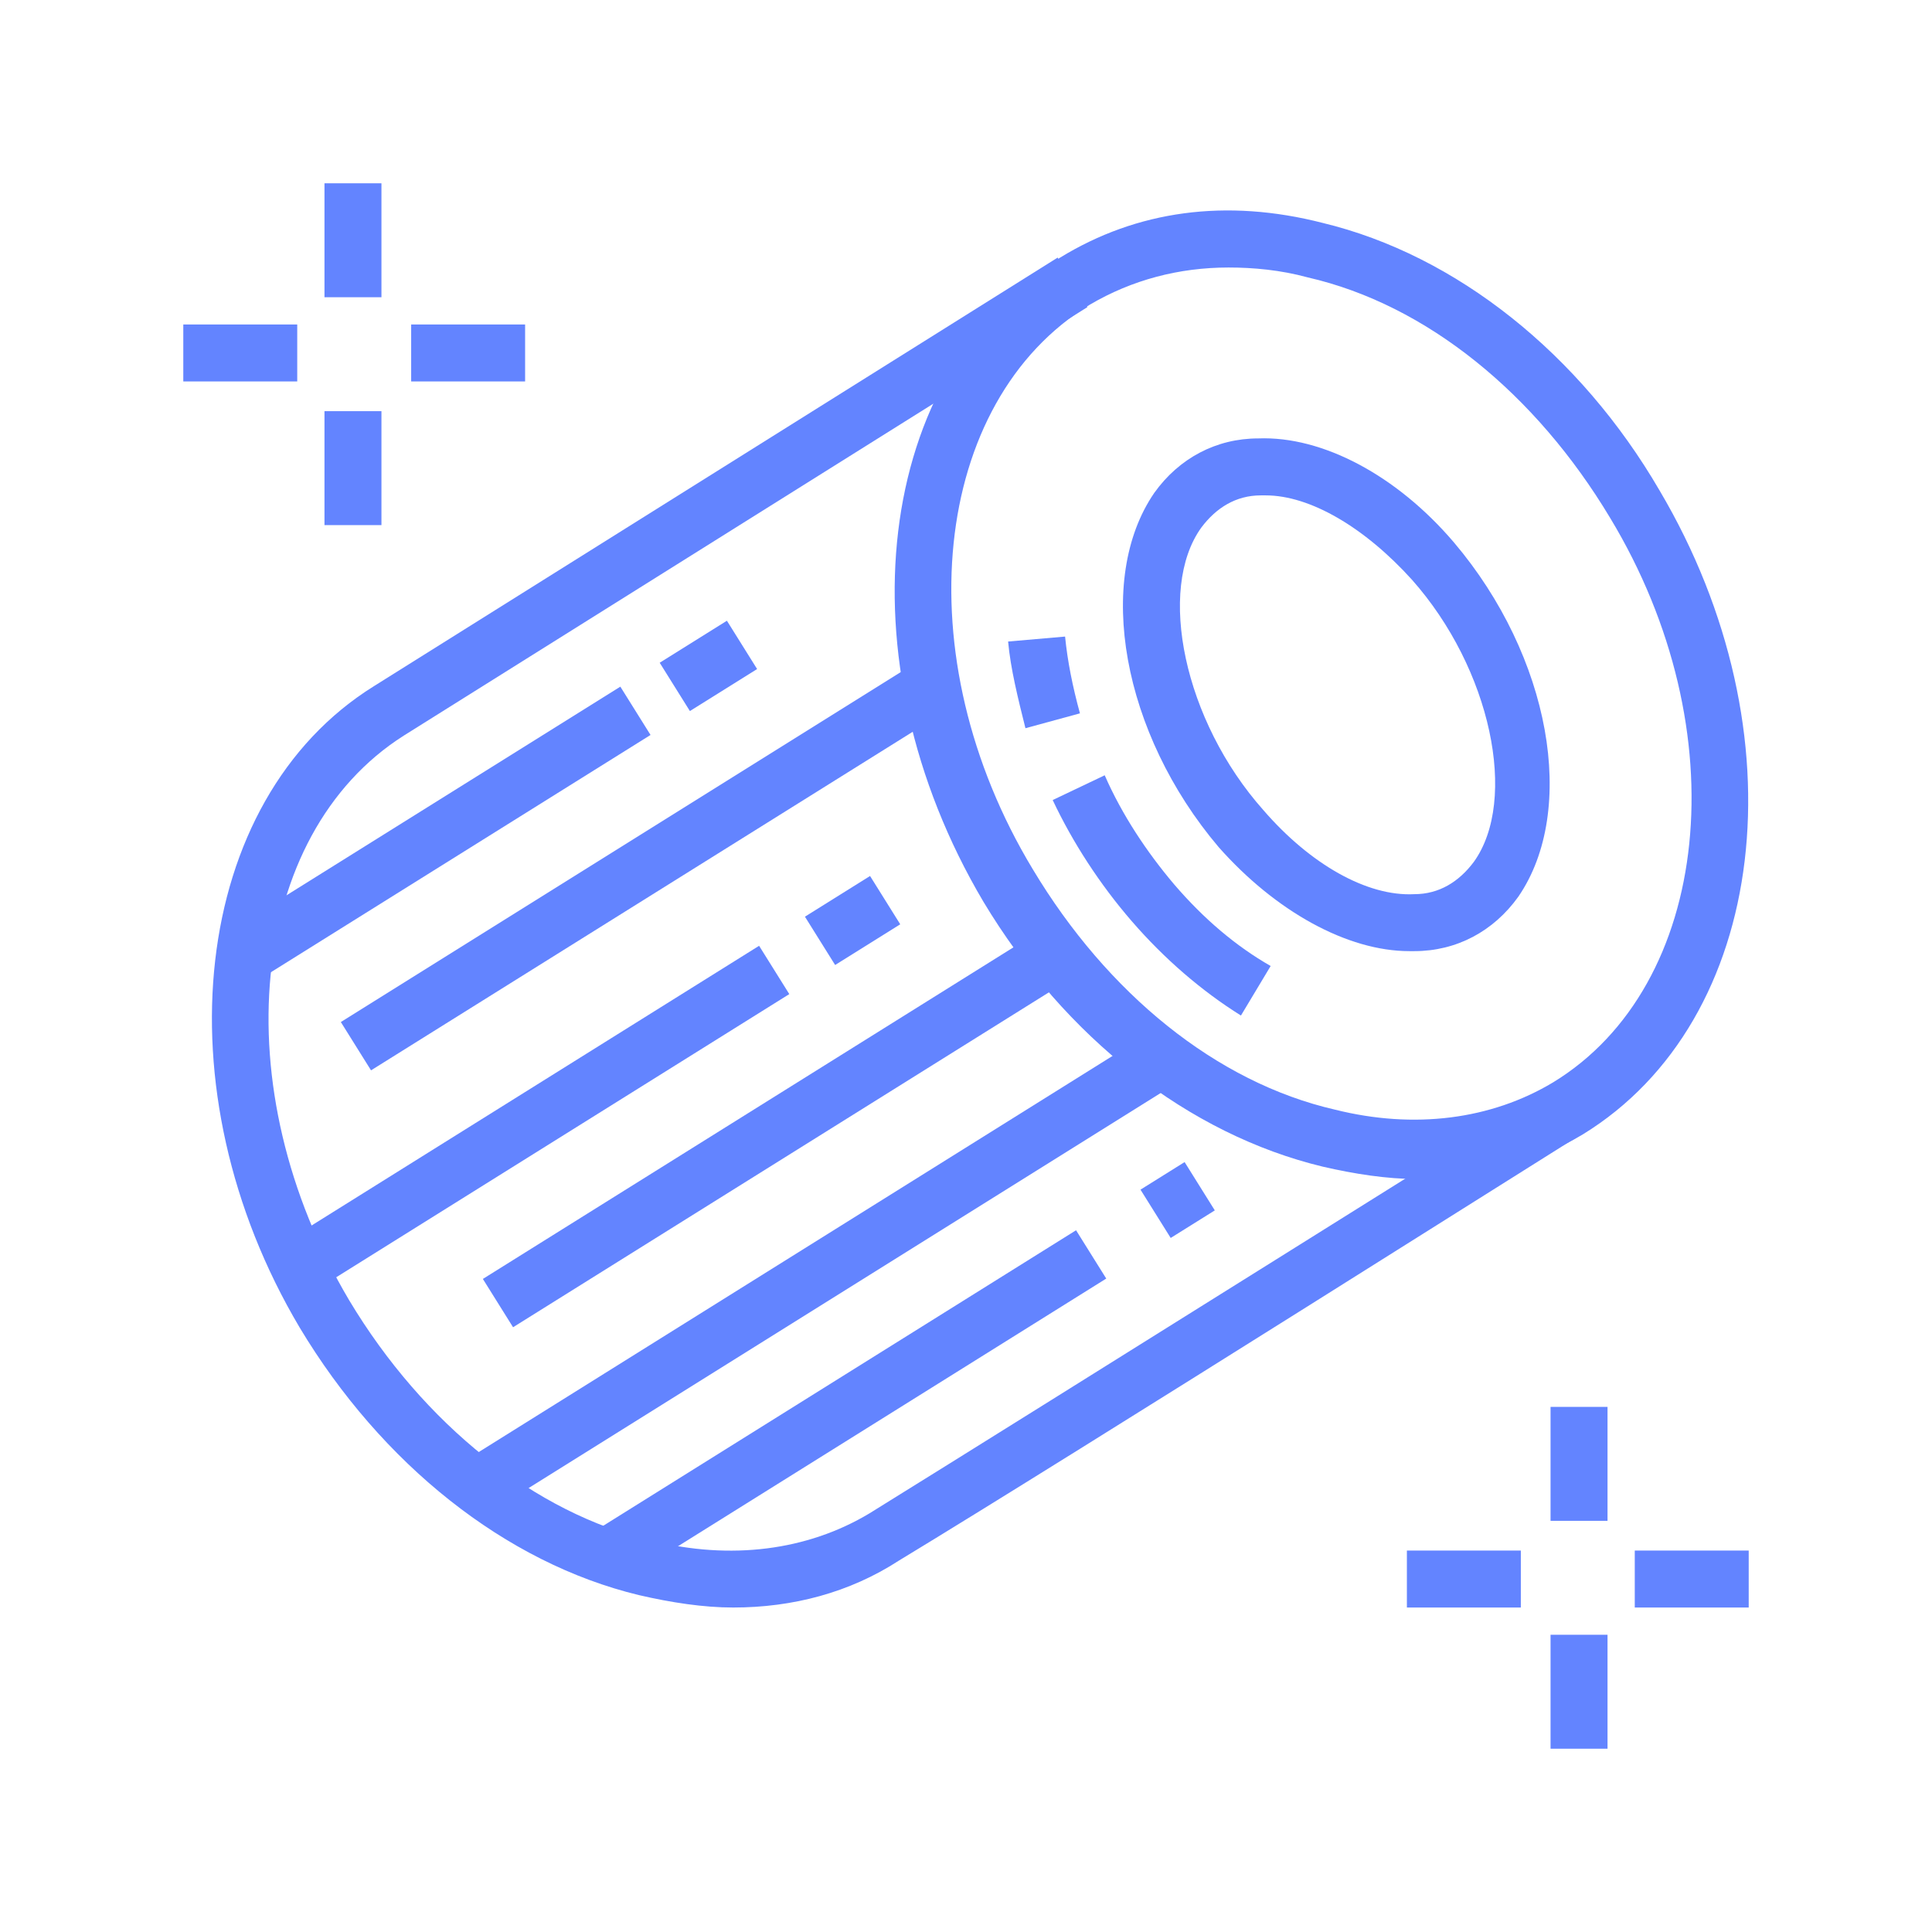 <?xml version="1.0" encoding="utf-8"?>
<!-- Generator: Adobe Illustrator 24.1.0, SVG Export Plug-In . SVG Version: 6.00 Build 0)  -->
<svg version="1.1" id="Layer_1" xmlns="http://www.w3.org/2000/svg" xmlns:xlink="http://www.w3.org/1999/xlink" x="0px" y="0px"
	 width="78px" height="78px" viewBox="0 0 78 78" style="enable-background:new 0 0 78 78;" xml:space="preserve">
<style type="text/css">
	.st0{fill:#6384FF;}
	.st1{display:none;}
	.st2{display:inline;fill:#6384FF;}
</style>
<g>
	<rect x="62.6" y="66" class="st0" width="2.3" height="4.6"/>
	<path class="st0" d="M57.2,47.6c-1.2,0-2.5-0.2-3.8-0.5C48,45.8,43,41.9,39.7,36.4c-5.8-9.8-4.4-21.4,3.1-26
		C45.9,8.5,49.5,8,53.4,9c5.4,1.3,10.4,5.3,13.6,10.8c5.8,9.8,4.4,21.4-3.1,26C61.9,47,59.6,47.6,57.2,47.6z M49.6,10.8
		c-2,0-3.9,0.5-5.6,1.5c-6.4,3.9-7.5,14.2-2.3,22.8c3,5,7.4,8.6,12.2,9.7c3.2,0.8,6.3,0.4,8.8-1.1c6.4-3.9,7.5-14.2,2.3-22.8l0,0
		c-3-5-7.4-8.6-12.2-9.7C51.7,10.9,50.6,10.8,49.6,10.8z"/>
	<rect x="13.1" y="7.4" class="st0" width="2.3" height="4.6"/>
	<rect x="13.1" y="16.6" class="st0" width="2.3" height="4.6"/>
	<rect x="16.6" y="13.1" class="st0" width="4.6" height="2.3"/>
	<rect x="7.4" y="13.1" class="st0" width="4.6" height="2.3"/>
	<rect x="62.6" y="56.8" class="st0" width="2.3" height="4.6"/>
	<rect x="66" y="62.6" class="st0" width="4.6" height="2.3"/>
	<rect x="56.8" y="62.6" class="st0" width="4.6" height="2.3"/>
	<path class="st0" d="M29.6,64.9c-1.2,0-2.5-0.2-3.8-0.5c-5.4-1.3-10.4-5.3-13.7-10.8C6.4,44,7.7,32.3,15.1,27.7l27.6-17.3l1.2,2
		L16.3,29.7c-6.3,4-7.3,14.2-2.2,22.8c3,5,7.5,8.6,12.2,9.7c3.2,0.8,6.3,0.4,8.8-1.1c7.1-4.4,27.5-17.2,27.7-17.3l1.2,1.9
		c-0.2,0.1-20.6,13-27.7,17.3C34.3,64.3,32,64.9,29.6,64.9z"/>
	
		<rect x="12.3" y="33.8" transform="matrix(0.848 -0.53 0.53 0.848 -14.584 19.119)" class="st0" width="27.4" height="2.3"/>
	<rect x="27" y="25.7" transform="matrix(0.848 -0.53 0.53 0.848 -9.883 19.273)" class="st0" width="3.2" height="2.3"/>
	
		<rect x="8.4" y="32.5" transform="matrix(0.848 -0.53 0.53 0.848 -15.161 14.525)" class="st0" width="18.7" height="2.3"/>
	<rect x="32.9" y="36" transform="matrix(0.848 -0.53 0.53 0.848 -14.482 23.918)" class="st0" width="3.1" height="2.3"/>
	<rect x="10.4" y="44" transform="matrix(0.848 -0.53 0.53 0.848 -20.657 18.362)" class="st0" width="22.6" height="2.3"/>
	
		<rect x="18.1" y="44.4" transform="matrix(0.848 -0.53 0.53 0.848 -19.386 23.576)" class="st0" width="26.5" height="2.3"/>
	
		<rect x="16.8" y="50.2" transform="matrix(0.848 -0.53 0.53 0.848 -22.205 25.383)" class="st0" width="32.6" height="2.3"/>
	
		<rect x="46.5" y="47.3" transform="matrix(0.848 -0.53 0.53 0.848 -18.456 32.564)" class="st0" width="2.1" height="2.3"/>
	
		<rect x="22.7" y="55.6" transform="matrix(0.848 -0.53 0.53 0.848 -24.863 26.794)" class="st0" width="23.1" height="2.3"/>
	<path class="st0" d="M56.9,38.4c-2.5,0-5.4-1.6-7.7-4.2c-3.9-4.6-5-10.8-2.6-14.3c1-1.4,2.5-2.2,4.2-2.2c2.6-0.1,5.6,1.5,7.9,4.2
		l0,0c3.9,4.6,5,10.8,2.6,14.3c-1,1.4-2.5,2.2-4.2,2.2C57,38.4,57,38.4,56.9,38.4z M51.1,20c-0.1,0-0.1,0-0.2,0
		c-1,0-1.8,0.5-2.4,1.3c-1.8,2.5-0.7,7.8,2.5,11.4c1.9,2.2,4.2,3.5,6.1,3.4c1,0,1.8-0.5,2.4-1.3c1.8-2.5,0.7-7.8-2.5-11.4l0,0
		C55.1,21.3,52.9,20,51.1,20z"/>
	<path class="st0" d="M50.1,41c-1.6-1-3.1-2.3-4.4-3.8c-1.3-1.5-2.4-3.2-3.2-4.9l2.1-1c0.7,1.6,1.7,3.1,2.8,4.4
		c1.2,1.4,2.5,2.5,3.9,3.3L50.1,41z M41.4,29.4c-0.3-1.2-0.6-2.4-0.7-3.5l2.3-0.2c0.1,1,0.3,2,0.6,3.1L41.4,29.4z"/>
</g>
<g class="st1">
	<path class="st2" d="M39,70.6c-14,0-25.3-11.4-25.3-25.3c0-7.6,3.4-14.8,9.3-19.6l1.5,1.8C19.1,31.9,16,38.4,16,45.3
		c0,12.7,10.3,23,23,23c8.3,0,16-4.5,20-11.7l2,1.1C56.6,65.7,48.1,70.6,39,70.6z"/>
	<path class="st2" d="M62.5,54.8L60.3,54c0.3-0.6,0.5-1.3,0.7-1.9l2.2,0.7C63,53.4,62.8,54.1,62.5,54.8z"/>
	<path class="st2" d="M63.9,50l-2.3-0.4c0.3-1.4,0.4-2.8,0.4-4.2c0-8.1-4.3-15.6-11.2-19.8l1.2-2c7.6,4.6,12.3,12.9,12.3,21.7
		C64.3,46.9,64.2,48.4,63.9,50z"/>
	<path class="st2" d="M39,59.1c-7.6,0-13.8-6.2-13.8-13.8S31.4,31.5,39,31.5s13.8,6.2,13.8,13.8S46.6,59.1,39,59.1z M39,33.8
		c-6.3,0-11.5,5.2-11.5,11.5S32.7,56.8,39,56.8s11.5-5.2,11.5-11.5S45.3,33.8,39,33.8z"/>
	<path class="st2" d="M48.2,29.2c-0.6,0-1.2-0.1-2-0.3c-1.4-0.3-3.5-0.8-7.2-0.8c-3.5,0-5.7,0.5-7.1,0.8c-0.8,0.2-1.5,0.3-2.1,0.3
		c-1.9,0-2.6-1-3.1-1.9l-3.5-6.9c-0.2-0.5-0.4-1-0.4-1.5c0-4,9.6-6.9,16.1-6.9s16.1,2.9,16.1,6.9c0,0.5-0.1,1.1-0.4,1.5l-3.5,6.9
		C50.8,28.2,50.1,29.2,48.2,29.2z M39,25.8c3.9,0,6.2,0.5,7.7,0.9c0.6,0.2,1.2,0.3,1.5,0.3c0.7,0,0.8-0.2,1-0.6l3.5-6.9
		c0.1-0.2,0.1-0.3,0.1-0.5c0-1.4-6.7-4.6-13.8-4.6s-13.8,3.2-13.8,4.6c0,0.2,0,0.4,0.1,0.5l3.5,6.9c0.2,0.5,0.4,0.6,1,0.6
		c0.3,0,0.9-0.1,1.5-0.3C32.9,26.3,35.2,25.8,39,25.8z"/>
	<path class="st2" d="M18.6,48.8c-0.2-1.1-0.3-2.3-0.3-3.5c0-2.9,0.6-5.6,1.7-8.2l2.1,0.9c-1,2.3-1.5,4.8-1.5,7.3
		c0,1,0.1,2.1,0.3,3.1L18.6,48.8z"/>
	<path class="st2" d="M21.3,56.1c-0.4-0.6-0.8-1.3-1.1-2l2.1-1c0.3,0.6,0.6,1.2,1,1.8L21.3,56.1z"/>
	<path class="st2" d="M57.3,43c-0.4-3.3-1.7-6.5-3.8-9.1l1.8-1.4c2.4,3,3.8,6.5,4.3,10.2L57.3,43z"/>
	<rect x="11.4" y="68.3" class="st2" width="50.6" height="2.3"/>
	<rect x="64.3" y="68.3" class="st2" width="2.3" height="2.3"/>
	<path class="st2" d="M33.7,19.5l-0.5-2.2c2-0.5,4-0.7,5.8-0.7c1.1,0,2.2,0.1,3.4,0.3L42,19.1c-1.1-0.2-2.1-0.2-3-0.2
		C37.3,18.9,35.5,19.1,33.7,19.5z"/>
	<path class="st2" d="M47.6,20.6c-0.8-0.4-1.9-0.7-2.9-1l0.6-2.2c1.2,0.3,2.3,0.7,3.2,1.1L47.6,20.6z"/>
	<polygon class="st2" points="46.7,55.1 42,47.2 51,42.6 52.1,44.7 45.2,48.1 48.7,53.9 	"/>
	<polygon class="st2" points="34.2,57.5 32.6,55.9 39,49.5 45.4,55.9 43.8,57.5 39,52.7 	"/>
	<polygon class="st2" points="31.3,55.1 29.3,53.9 32.8,48.1 25.9,44.7 27,42.6 36,47.2 	"/>
	<polygon class="st2" points="36.1,43 26.8,43 26.8,40.7 34.3,40.7 36,32.6 38.2,33.1 	"/>
	<polygon class="st2" points="51.2,43 41.9,43 39.8,33.1 42,32.6 43.7,40.7 51.2,40.7 	"/>
	<rect x="65.5" y="10.8" class="st2" width="2.3" height="4.6"/>
	<rect x="65.5" y="20" class="st2" width="2.3" height="4.6"/>
	<rect x="68.9" y="16.6" class="st2" width="4.6" height="2.3"/>
	<rect x="59.7" y="16.6" class="st2" width="4.6" height="2.3"/>
	<rect x="10.2" y="7.4" class="st2" width="2.3" height="4.6"/>
	<rect x="10.2" y="16.6" class="st2" width="2.3" height="4.6"/>
	<rect x="13.7" y="13.1" class="st2" width="4.6" height="2.3"/>
	<rect x="4.5" y="13.1" class="st2" width="4.6" height="2.3"/>
</g>
<g class="st1">
	<path class="st2" d="M37.8,58.1c-0.3,0-0.6,0-0.9-0.1c-7.1-1.6-20.8-5.1-27.7-6.9c-1.5-0.4-2.5-1.8-2.5-3.3c0-0.3,0-0.6,0.1-0.8
		l4.6-19.5c0.4-1.6,1.8-2.6,3.4-2.6c0.3,0,0.6,0,0.9,0.1l9.8,2.5l-0.6,2.2L15,27.1c-0.6-0.2-1.3,0.2-1.4,0.8L9,47.5
		c0,0.1,0,0.2,0,0.3c0,0.5,0.3,1,0.8,1.1c6.7,1.8,20.7,5.3,27.6,6.9c0.2,0.1,0.4,0.1,0.4,0.1c0.2,0,0.5-0.1,0.8-0.3l12.8-6.7
		l0.4,0.1c0,0,3.7,0.8,5,1l0.2,0c0.1,0,0.3,0.1,0.3,0.1c0.5,0,1-0.4,1.1-0.9l2.3-9.2c0-0.1,0-0.2,0-0.3c0-0.5-0.4-1-0.9-1.1
		l-13.6-3.5l0.6-2.2l13.6,3.5c1.5,0.4,2.6,1.8,2.6,3.3c0,0.3,0,0.6-0.1,0.8l-2.3,9.2c-0.4,1.5-1.8,2.6-3.3,2.6
		c-0.3,0-0.6-0.1-0.9-0.1l-0.1,0c-1-0.2-3.6-0.7-4.6-0.9l-12.1,6.3C39.2,57.8,38.6,58.1,37.8,58.1z"/>
	<rect x="35.5" y="36.2" transform="matrix(0.233 -0.972 0.972 0.233 -8.063 64.154)" class="st2" width="2.3" height="2.1"/>
	<path class="st2" d="M37.8,52.4c-0.2,0-0.4,0-0.6-0.1c0,0-16.4-4.3-21.9-5.7c-1-0.3-1.7-1.2-1.7-2.2c0-0.2,0-0.3,0.1-0.5L16,33.4
		c0.2-1,1.2-1.8,2.2-1.8c0.2,0,0.4,0,0.5,0.1c2.4,0.6,4.8,1.1,8.3,2l6.2,1.5l-0.5,2.2l-6.2-1.5c-3.5-0.8-5.9-1.4-8.3-2l-2.3,10.4
		c5.5,1.4,21.9,5.8,21.9,5.8l8.1-4.6l0.4-1.4l2.2,0.6L48,46c-0.1,0.6-0.5,1.1-1.1,1.4L38.9,52C38.6,52.2,38.2,52.4,37.8,52.4z"/>
	
		<rect x="19.4" y="39.2" transform="matrix(0.217 -0.976 0.976 0.217 -22.01 53.209)" class="st2" width="5.6" height="2.3"/>
	
		<rect x="24.1" y="40.3" transform="matrix(0.217 -0.976 0.976 0.217 -19.489 58.584)" class="st2" width="5.4" height="2.3"/>
	<path class="st2" d="M61.9,69.6c-3.1,0-5.8-2.7-5.8-5.8c0-2.6,0.3-4,0.6-5.2c0.3-1.1,0.5-2.1,0.5-4.1h2.3c0,2.3-0.3,3.5-0.6,4.6
		c-0.3,1.1-0.6,2.2-0.6,4.6c0,1.8,1.7,3.5,3.5,3.5c1.7,0,3.5-1.1,3.5-3.5c0-5.9-3.2-10.9-5.5-14.6c-0.3-0.5-0.6-0.9-0.8-1.3l2-1.2
		c0.2,0.4,0.5,0.8,0.8,1.3c2.3,3.7,5.8,9.2,5.8,15.8C67.7,67.2,65.3,69.6,61.9,69.6z"/>
	<rect x="29.1" y="5.4" transform="matrix(0.991 -0.132 0.132 0.991 -1.062 4.068)" class="st2" width="2.3" height="9.3"/>
	<rect x="17.2" y="7.6" transform="matrix(0.944 -0.33 0.33 0.944 -3.227 6.76)" class="st2" width="2.3" height="10.6"/>
	<rect x="66.7" y="24.2" transform="matrix(0.962 -0.273 0.273 0.962 -4.304 19.738)" class="st2" width="4.3" height="2.3"/>
	<rect x="57.5" y="26.5" transform="matrix(0.962 -0.273 0.273 0.962 -5.226 17.64)" class="st2" width="6.8" height="2.3"/>
	<rect x="52.1" y="6.3" transform="matrix(0.441 -0.898 0.898 0.441 23.72 52.986)" class="st2" width="4.5" height="2.3"/>
	<rect x="44.9" y="15.6" transform="matrix(0.441 -0.898 0.898 0.441 12.825 54.089)" class="st2" width="9.8" height="2.3"/>
	<rect x="45.8" y="60.4" class="st2" width="2.3" height="6.9"/>
	<rect x="45.8" y="69.6" class="st2" width="2.3" height="3.5"/>
	<rect x="25.7" y="61" transform="matrix(0.707 -0.707 0.707 0.707 -35.41 38.794)" class="st2" width="6.8" height="2.3"/>
	
		<rect x="20.2" y="67.3" transform="matrix(0.707 -0.707 0.707 0.707 -41.734 36.174)" class="st2" width="5.2" height="2.3"/>
	<rect x="51.4" y="37.8" transform="matrix(0.24 -0.971 0.971 0.24 3.452 82.337)" class="st2" width="5.8" height="2.3"/>
	<rect x="51.6" y="44.4" transform="matrix(0.24 -0.971 0.971 0.24 -4.131 85.74)" class="st2" width="2.2" height="2.3"/>
	<path class="st2" d="M45.8,43.1c-1.3,0-2.5-0.7-3.1-1.9l-3.9-7.8c-0.2-0.4-0.3-0.4-0.3-0.4c-4.1-0.9-7-2.8-9.4-6l1.9-1.4
		c2,2.8,4.5,4.3,8.1,5.1c1.1,0.2,1.6,1.3,1.8,1.6l3.9,7.8c0.2,0.4,0.6,0.6,1,0.6c0.6,0,1.2-0.5,1.2-1.2c0-0.1,0-0.2-0.1-0.4
		c-0.3-1.2-0.8-2.8-1.3-4.5c-0.6-2.1-1.1-4.2-1.6-5.7c-0.8-2.5-3.3-5-6-7.7c-1.7-1.7-3.5-3.4-4.8-5.3c-0.2-0.2-0.5-0.6-1-0.6
		c-0.1,0-0.2,0-0.3,0.1c-3.2,0.8-6.5,1.7-10.7,2.9c-0.4,0.1-0.7,0.5-0.7,1c0,0.2,0.1,0.3,0.2,0.5c0.6,0.9,1,1.8,1,3.6v3.7h-2.3v-3.7
		c0-1.4-0.2-1.8-0.6-2.3c-0.4-0.5-0.6-1.2-0.6-1.8c0-1.5,1-2.8,2.4-3.2c4.2-1.2,7.5-2.1,10.8-3c0.3-0.1,0.6-0.1,0.9-0.1
		c1.1,0,2.1,0.6,2.8,1.6c1.3,1.7,3,3.4,4.6,5c2.9,2.9,5.6,5.6,6.6,8.7c0.5,1.5,1.1,3.7,1.6,5.7c0.5,1.7,0.9,3.3,1.2,4.5
		c0.1,0.3,0.2,0.7,0.2,1C49.3,41.6,47.7,43.1,45.8,43.1z"/>
</g>
</svg>

